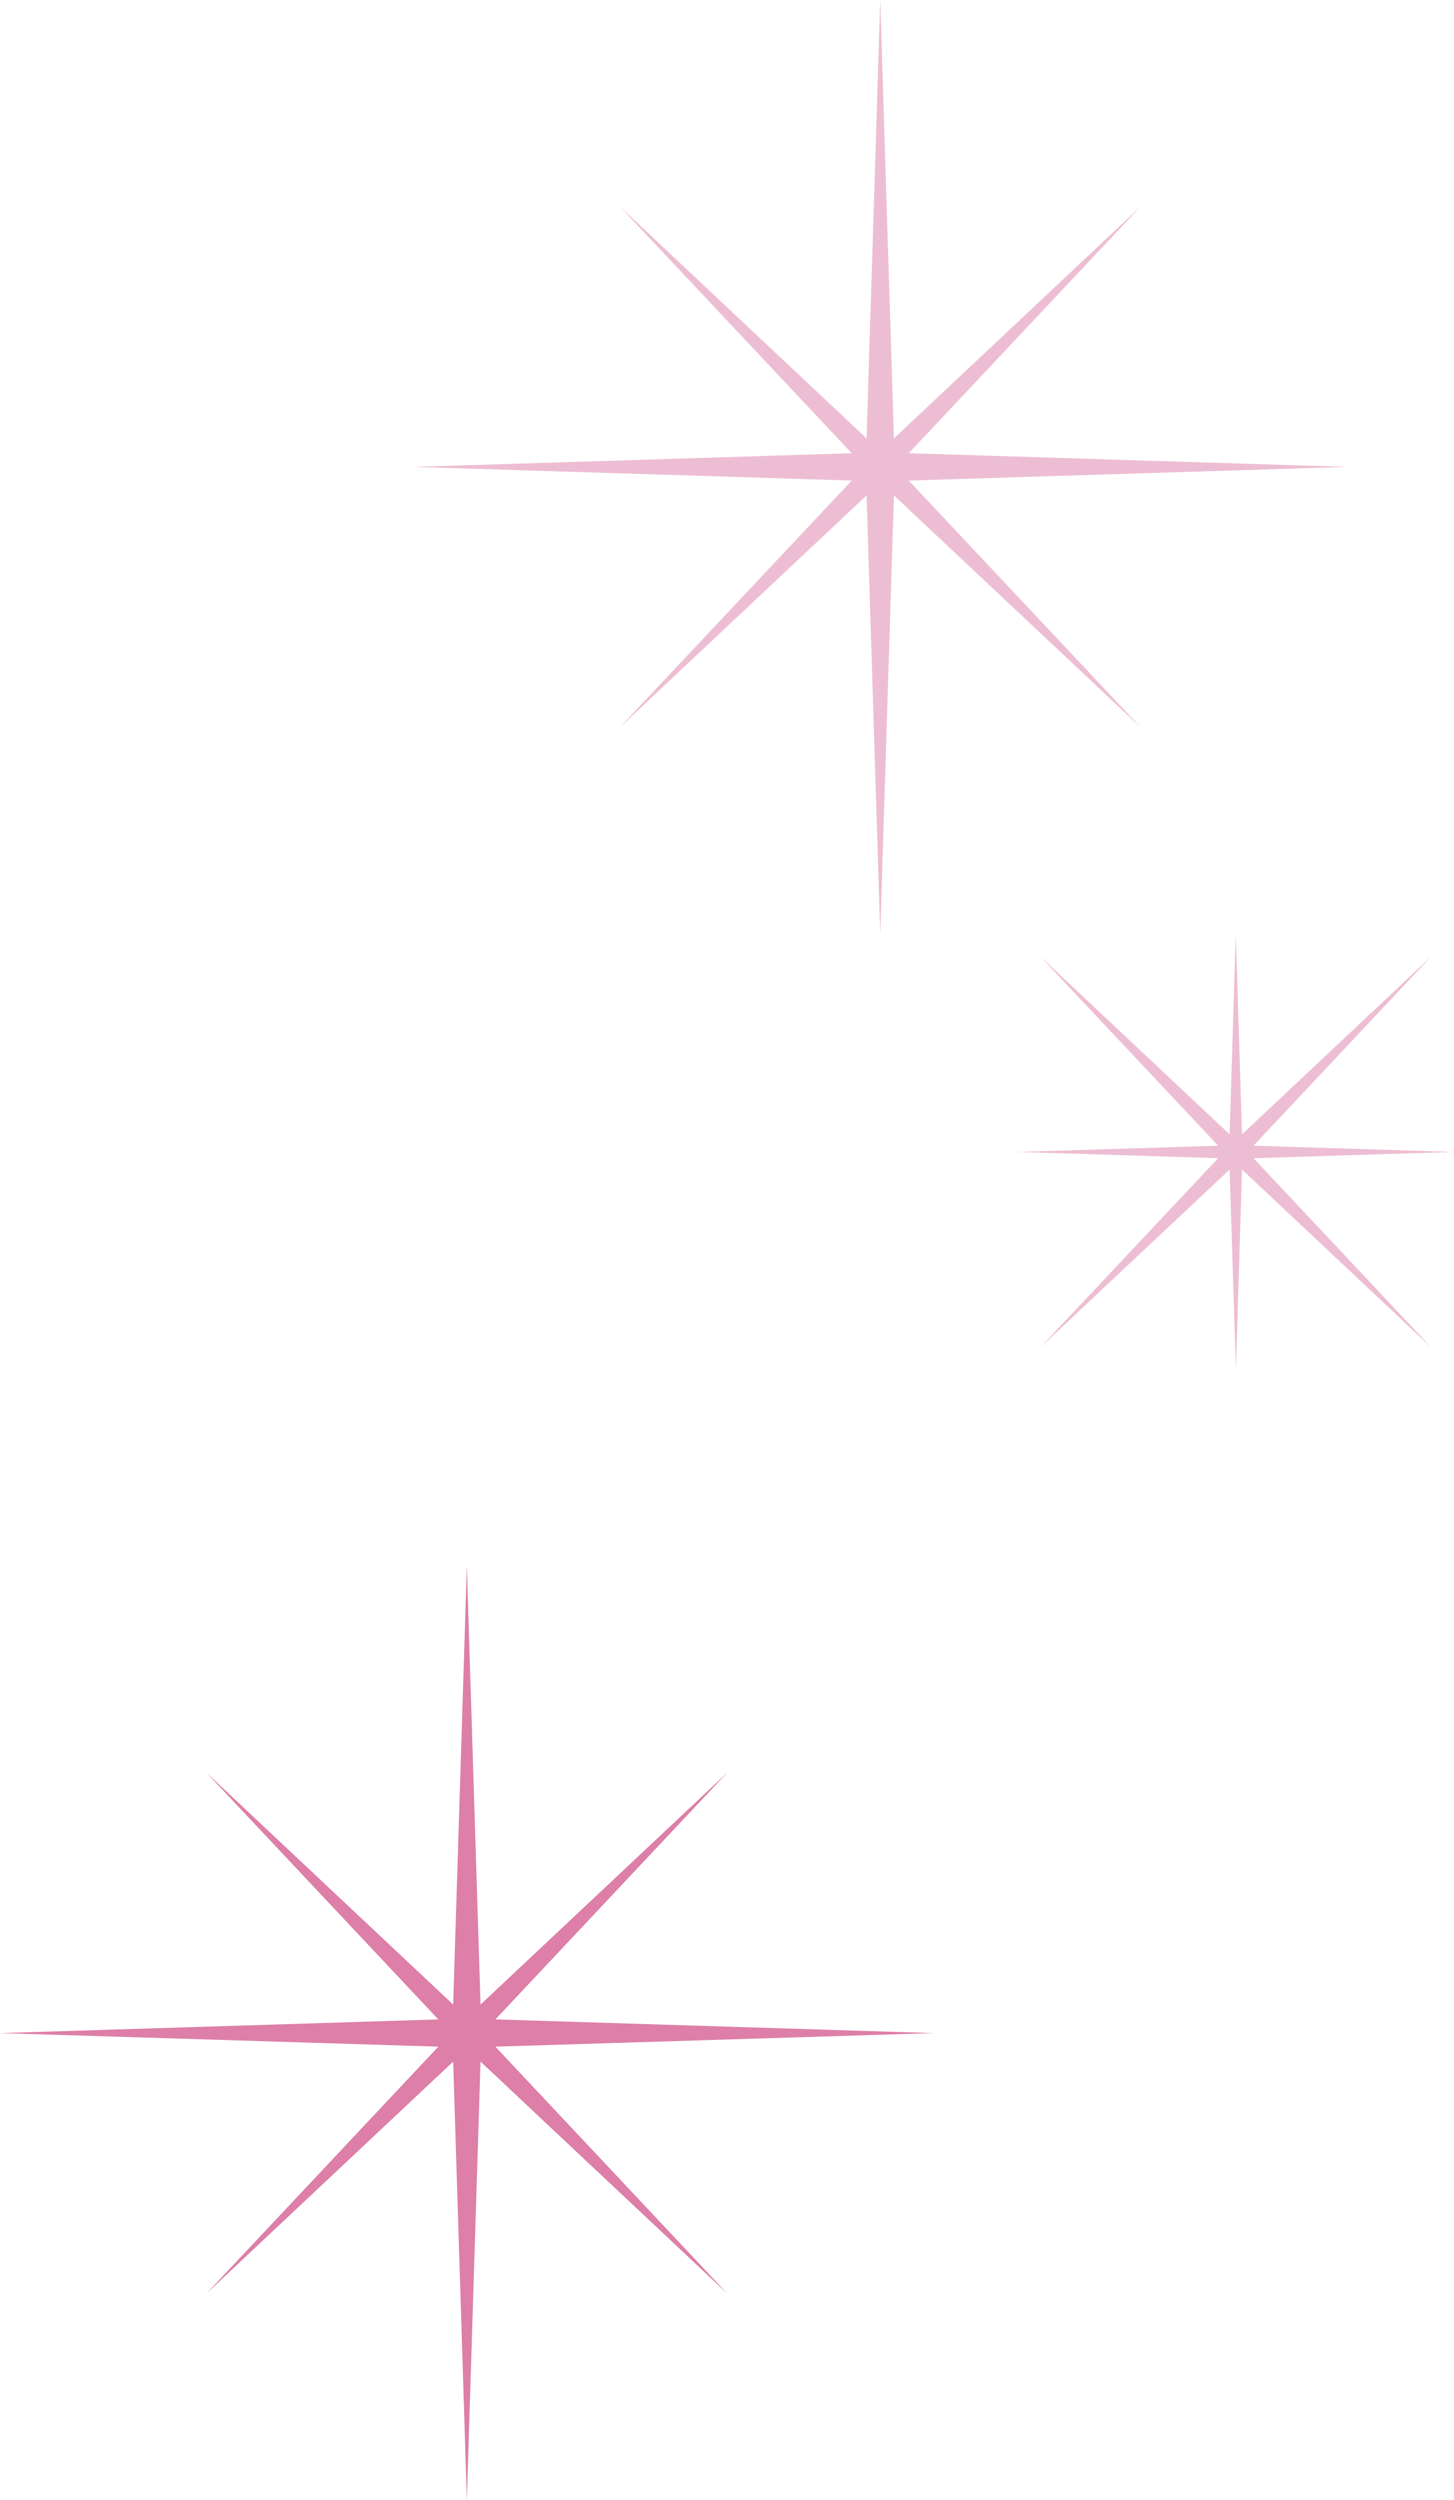 <?xml version="1.0" encoding="utf-8"?>
<!-- Generator: Adobe Illustrator 25.4.1, SVG Export Plug-In . SVG Version: 6.00 Build 0)  -->
<svg version="1.1" id="レイヤー_1" xmlns="http://www.w3.org/2000/svg" xmlns:xlink="http://www.w3.org/1999/xlink" x="0px"
	 y="0px" viewBox="0 0 125.39 215.57" style="enable-background:new 0 0 125.39 215.57;" xml:space="preserve">
<style type="text/css">
	.st0{fill:#D67CA1;}
	.st1{fill:#4596D2;}
	.st2{fill:#DD7FA8;}
	.st3{opacity:0.5;fill:#DD7FA8;}
</style>
<g>
	<polygon class="st3" points="78.37,41.44 116.17,40.26 78.37,39.08 98.37,17.8 77.09,37.8 75.91,0 74.73,37.8 53.45,17.8 
		73.45,39.08 35.65,40.26 73.45,41.44 53.45,62.72 74.73,42.72 75.91,80.52 77.09,42.72 98.37,62.72 	"/>
	<polygon class="st2" points="42.72,176.48 80.52,175.31 42.72,174.13 62.72,152.85 41.44,172.85 40.26,135.05 39.08,172.85 
		17.8,152.85 37.8,174.13 0,175.31 37.8,176.48 17.8,197.77 39.08,177.77 40.26,215.57 41.44,177.77 62.72,197.77 	"/>
	<polygon class="st3" points="107.11,100.85 123.43,116.19 108.1,99.87 125.39,99.33 108.1,98.79 123.43,82.47 107.11,97.81 
		106.57,80.52 106.04,97.81 89.71,82.47 105.05,98.79 87.76,99.33 105.05,99.87 89.71,116.19 106.04,100.85 106.58,118.14 	"/>
</g>
</svg>

